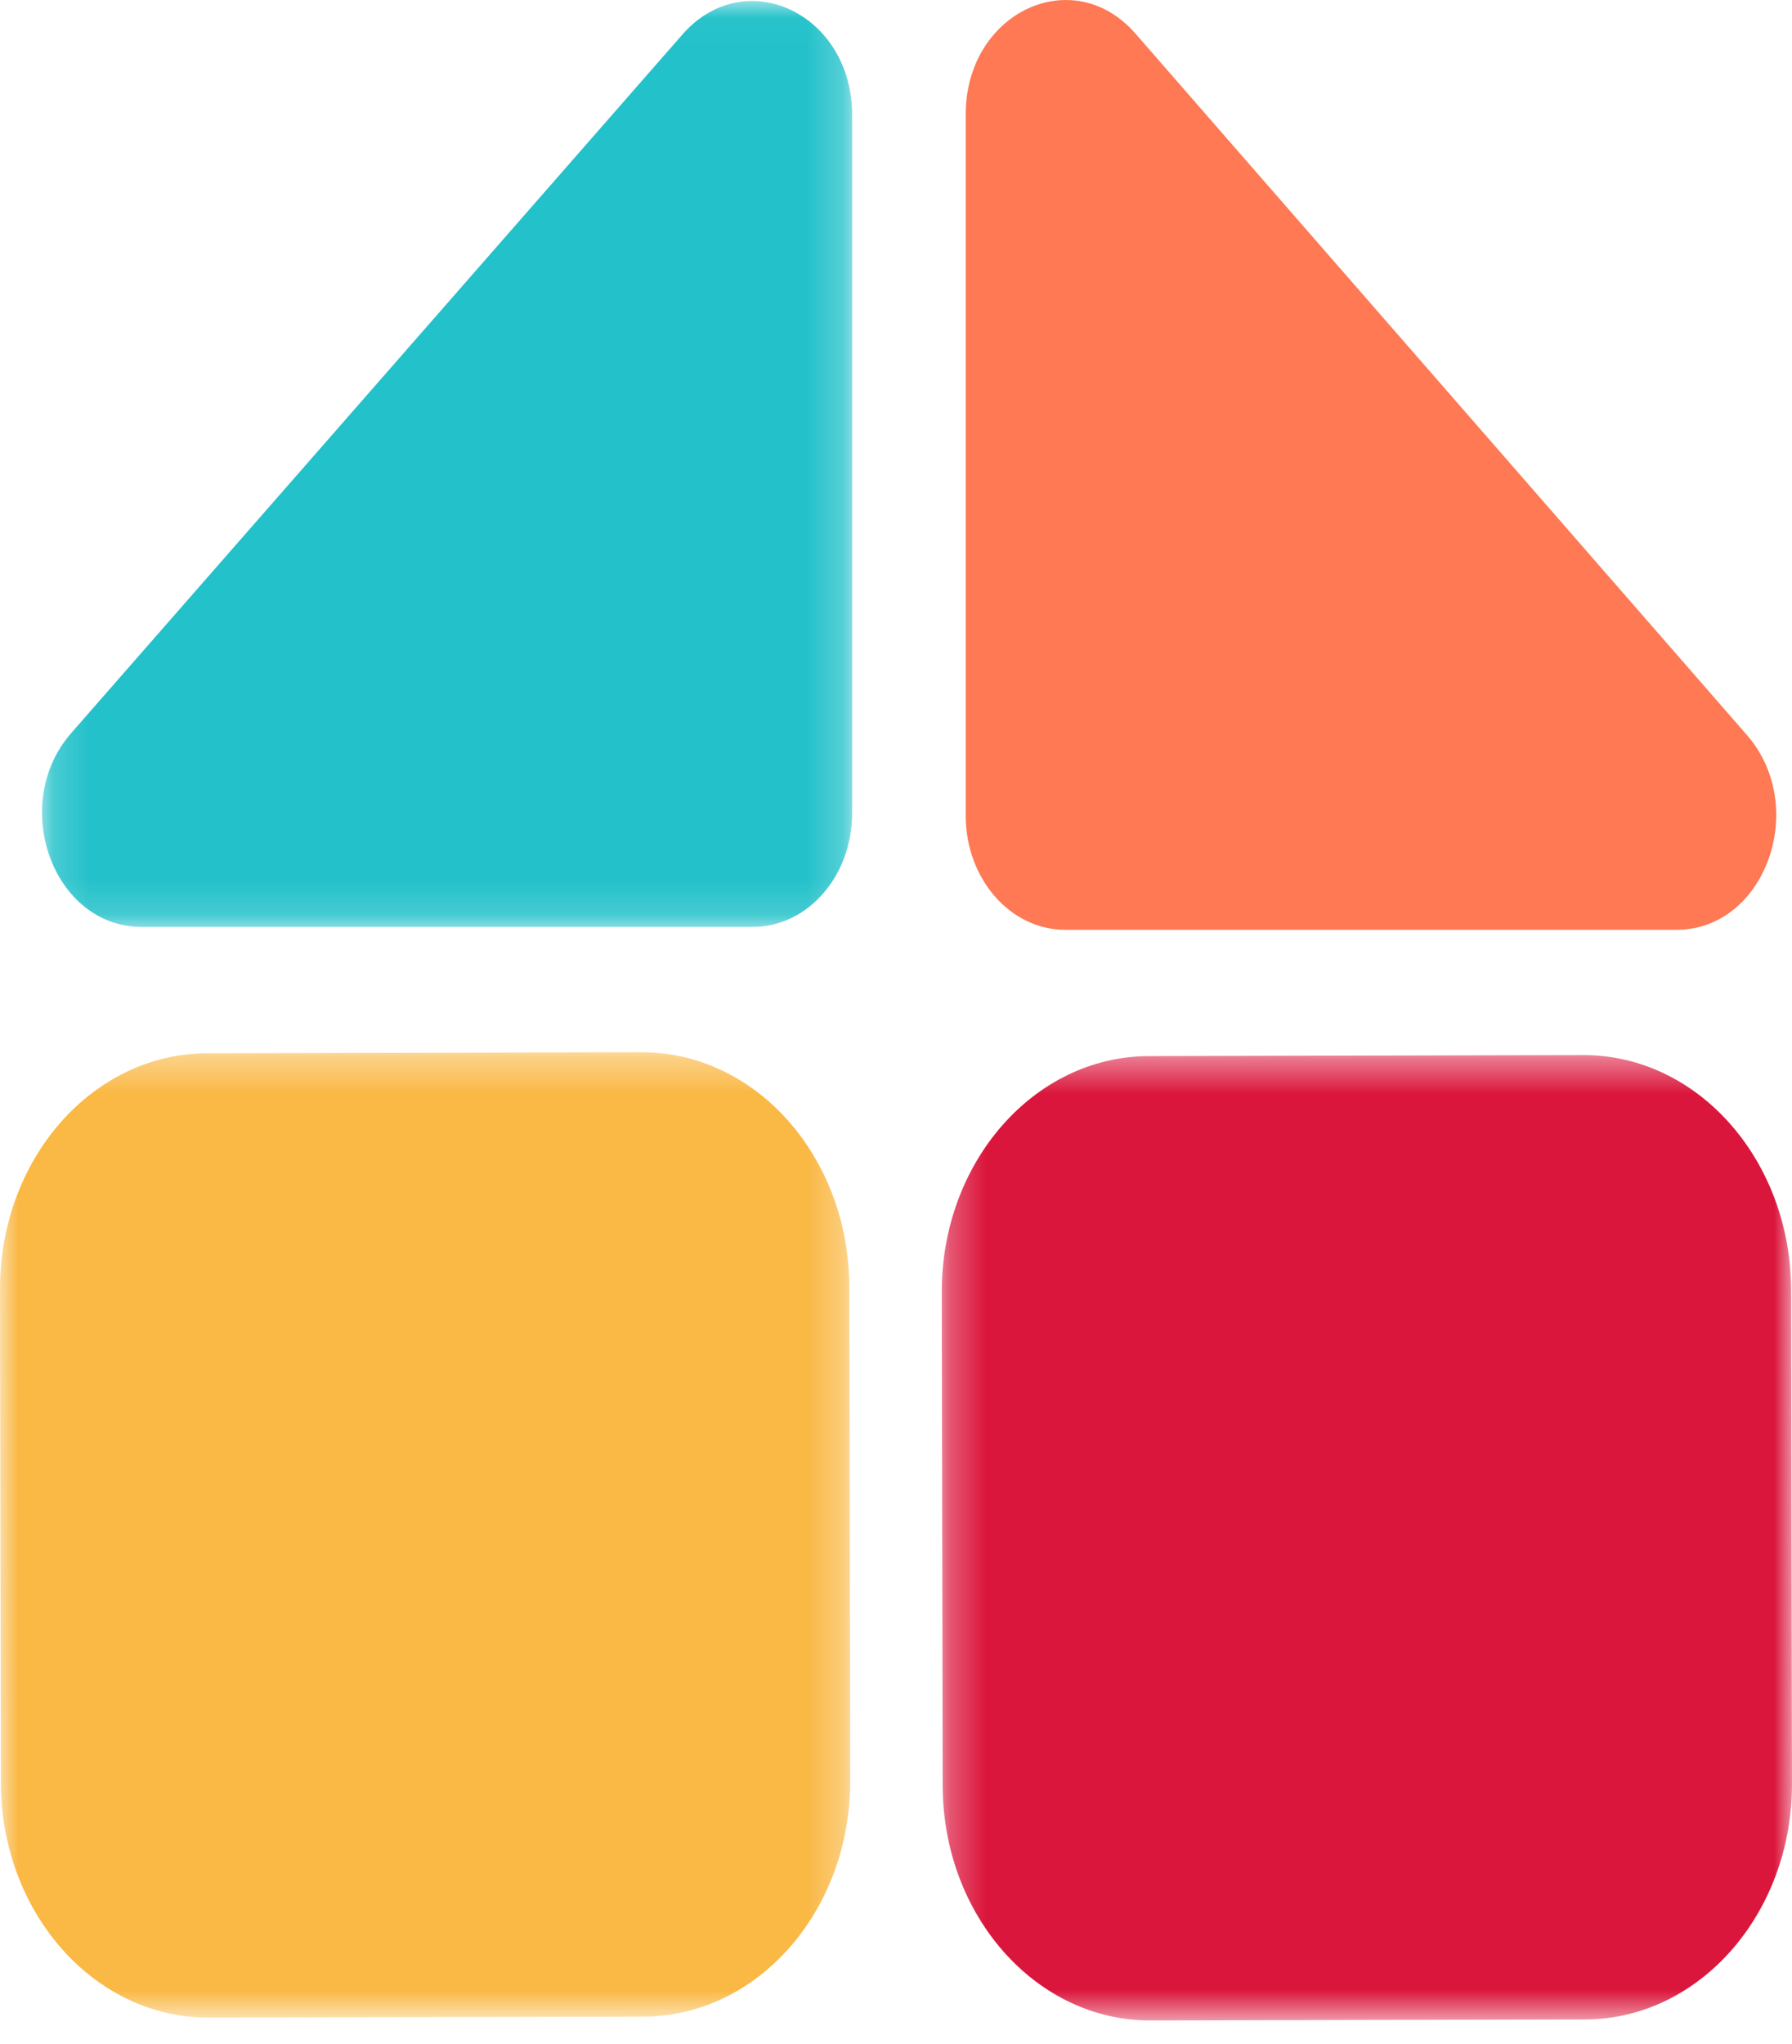 <svg width="50" height="57" viewBox="0 0 50 57" fill="none" xmlns="http://www.w3.org/2000/svg">
<path fill-rule="evenodd" clip-rule="evenodd" d="M31.683 0.939L48.741 20.496C50.49 22.501 49.252 25.929 46.779 25.929H29.721C28.188 25.929 26.945 24.504 26.945 22.746V3.189C26.945 0.354 29.935 -1.066 31.683 0.939" fill="#FE7954"/>
<mask id="mask0_5074_16" style="mask-type:luminance" maskUnits="userSpaceOnUse" x="0" y="29" width="24" height="28">
<path fill-rule="evenodd" clip-rule="evenodd" d="M0 29.344H23.723V56.265H0V29.344Z" fill="white"/>
</mask>
<g mask="url(#mask0_5074_16)">
<path fill-rule="evenodd" clip-rule="evenodd" d="M17.946 56.237L5.824 56.264C2.628 56.272 0.031 53.337 0.024 49.709L1.21143e-05 35.953C-0.006 32.326 2.58 29.379 5.777 29.372L17.898 29.344C21.095 29.337 23.692 32.271 23.698 35.899L23.723 49.655C23.729 53.283 21.143 56.23 17.946 56.237" fill="#FAB844"/>
</g>
<mask id="mask1_5074_16" style="mask-type:luminance" maskUnits="userSpaceOnUse" x="26" y="29" width="24" height="28">
<path fill-rule="evenodd" clip-rule="evenodd" d="M26.277 29.423H50V56.344H26.277V29.423Z" fill="white"/>
</mask>
<g mask="url(#mask1_5074_16)">
<path fill-rule="evenodd" clip-rule="evenodd" d="M44.223 56.316L32.102 56.344C28.905 56.352 26.308 53.416 26.302 49.789L26.277 36.033C26.271 32.405 28.857 29.458 32.054 29.451L44.175 29.423C47.372 29.416 49.969 32.351 49.975 35.979L50 49.734C50.006 53.362 47.42 56.309 44.223 56.316" fill="#DB163C"/>
</g>
<mask id="mask2_5074_16" style="mask-type:luminance" maskUnits="userSpaceOnUse" x="1" y="0" width="23" height="26">
<path fill-rule="evenodd" clip-rule="evenodd" d="M1.172 0.028H23.776V25.849H1.172V0.028Z" fill="white"/>
</mask>
<g mask="url(#mask2_5074_16)">
<path fill-rule="evenodd" clip-rule="evenodd" d="M19.04 0.963L1.99 20.439C0.242 22.436 1.48 25.849 3.952 25.849H21.002C22.534 25.849 23.776 24.431 23.776 22.68V3.204C23.776 0.38 20.788 -1.034 19.04 0.963" fill="#23C1CA"/>
</g>
</svg>
